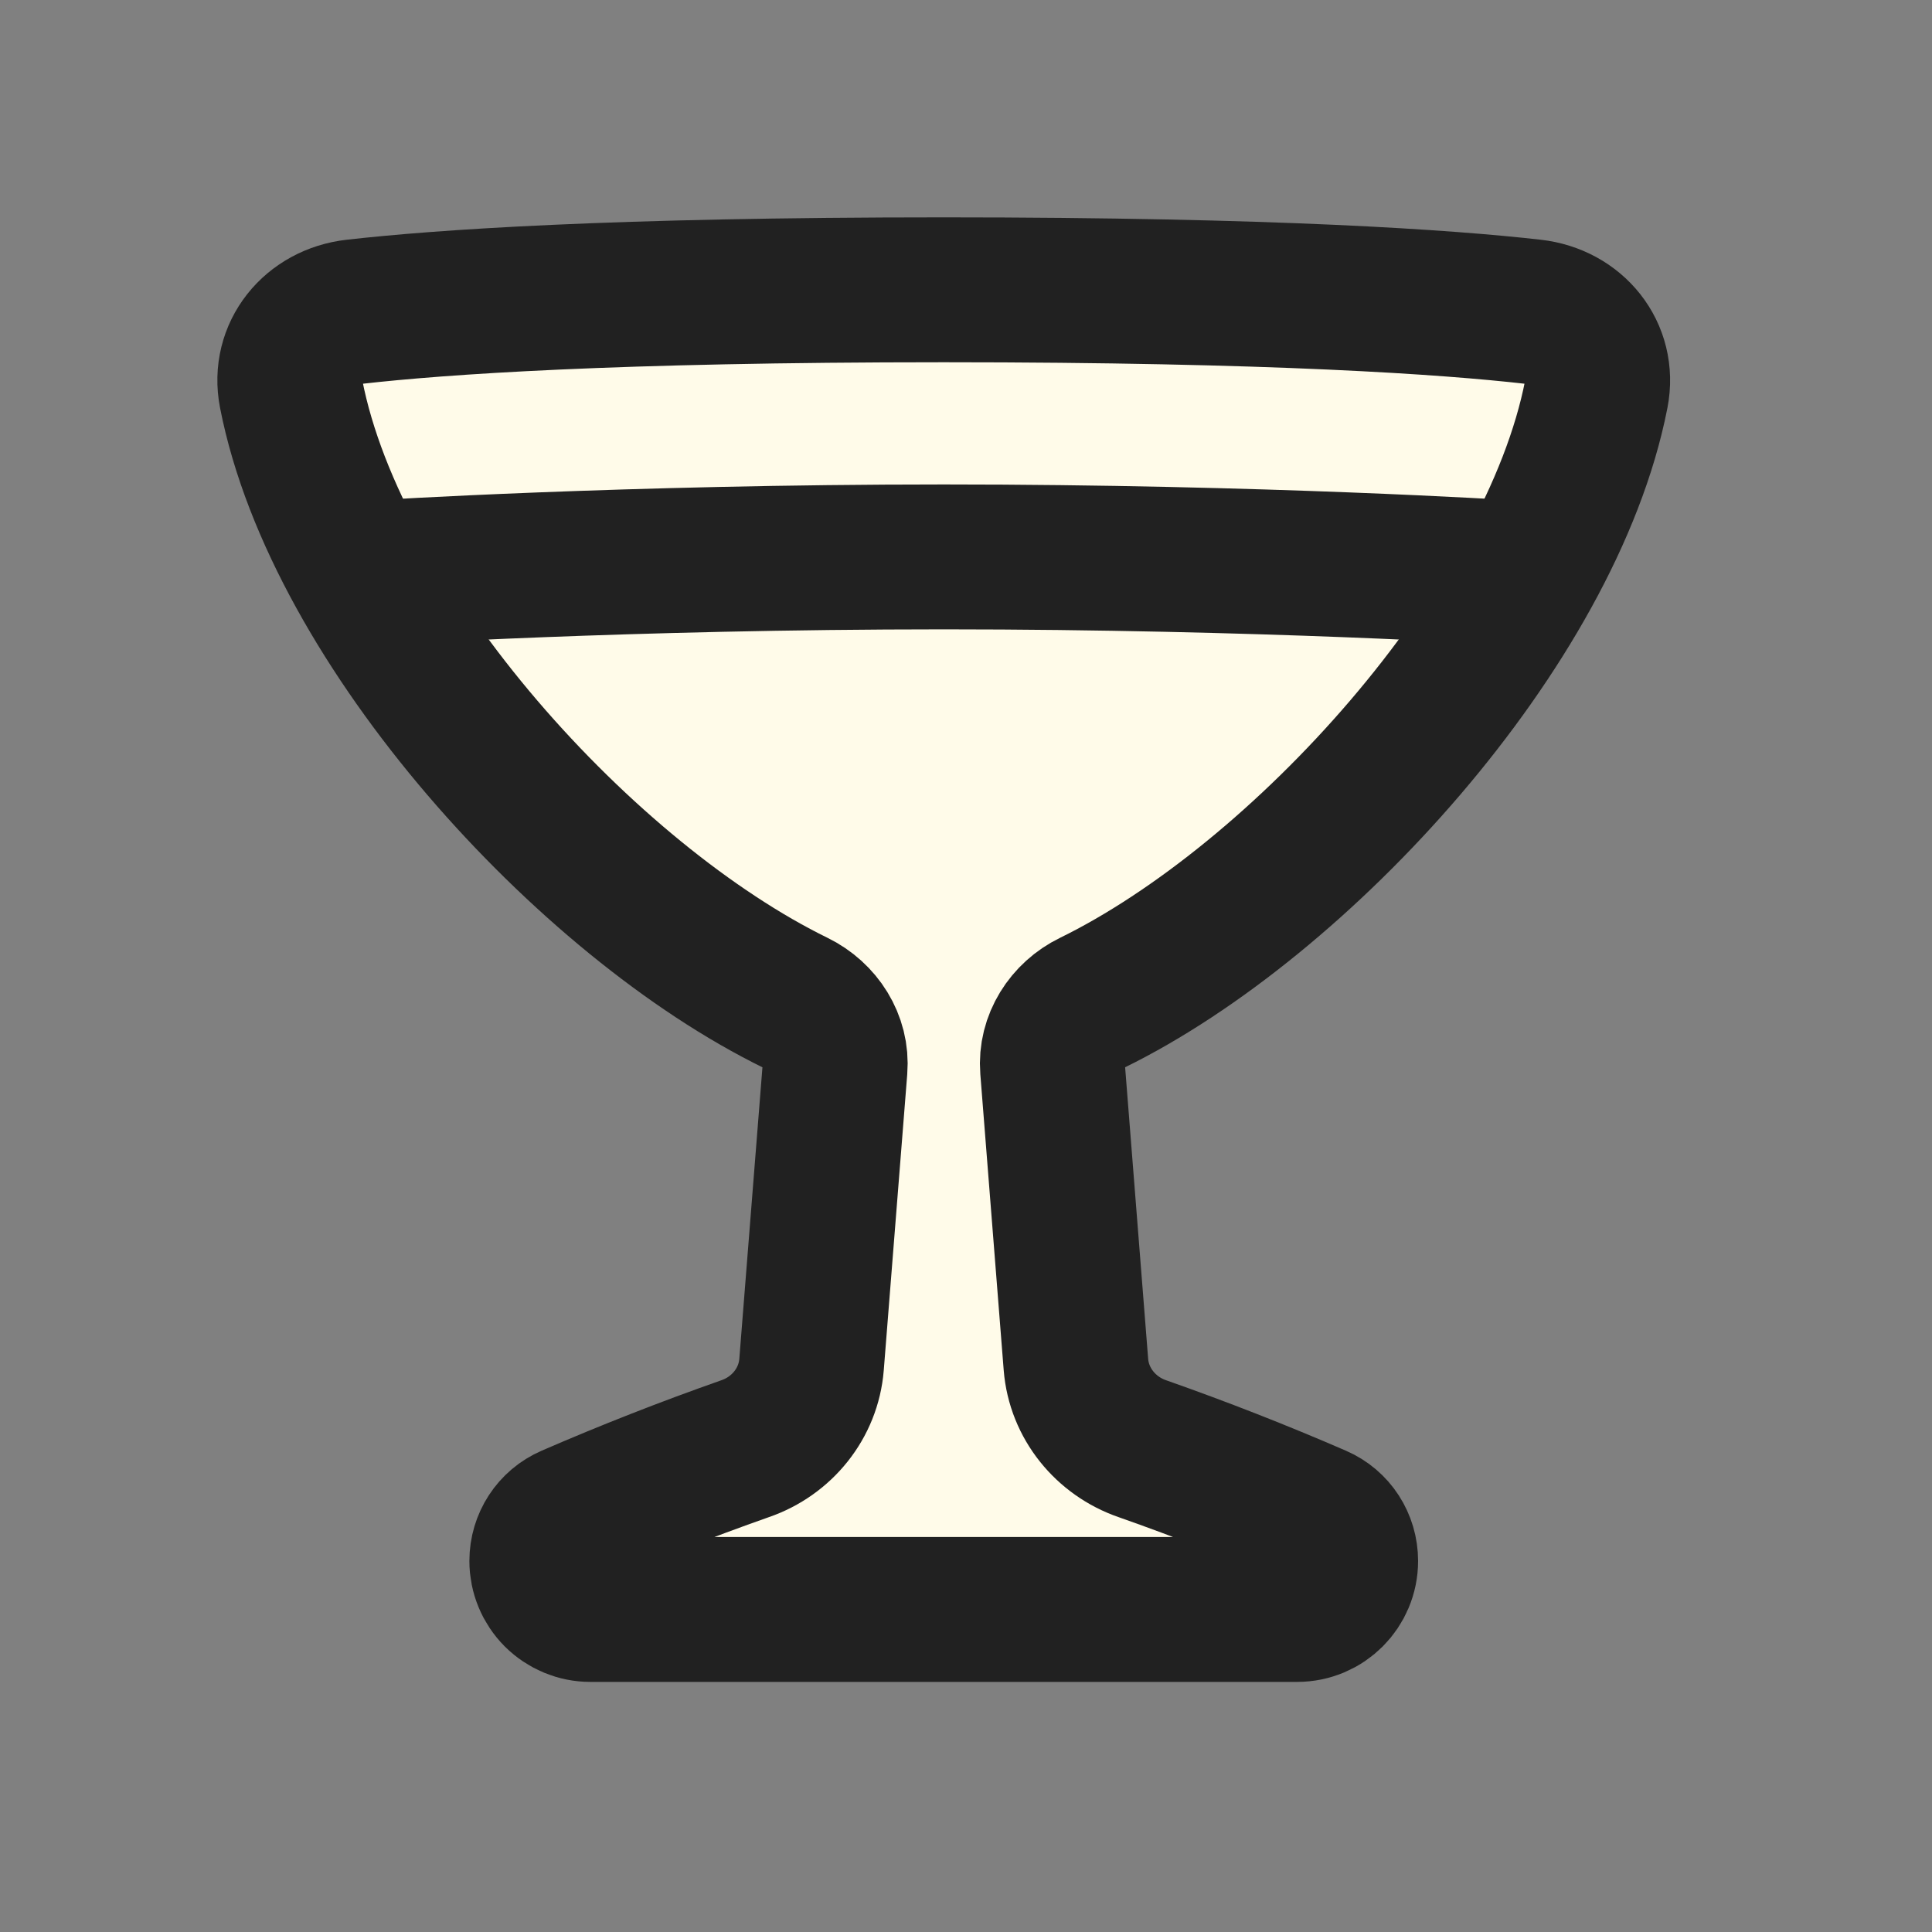 <svg width="20" height="20" viewBox="0 0 20 20" fill="none" xmlns="http://www.w3.org/2000/svg">
<rect x="0" y="0" width="20" height="20" fill="#808080" stroke="none"/>
<path d="M8.644 11.062C8.667 10.774 8.496 10.509 8.237 10.382C6.076 9.326 3.485 6.491 3.014 4.078C2.93 3.647 3.236 3.276 3.673 3.227C4.546 3.128 6.339 3 9.769 3C13.2 3 14.993 3.128 15.866 3.227C16.303 3.276 16.609 3.647 16.525 4.079C16.054 6.491 13.463 9.325 11.303 10.382C11.044 10.508 10.873 10.774 10.896 11.062L11.138 14.126C11.17 14.527 11.446 14.866 11.826 14.997C12.437 15.212 13.041 15.448 13.635 15.706C13.816 15.784 13.93 15.962 13.93 16.159C13.93 16.436 13.706 16.661 13.428 16.661H6.111C5.978 16.661 5.851 16.608 5.756 16.514C5.662 16.42 5.609 16.292 5.609 16.159C5.609 15.962 5.724 15.784 5.905 15.706C6.499 15.448 7.102 15.212 7.713 14.997C8.094 14.866 8.369 14.527 8.401 14.126L8.644 11.062Z" fill="#FFFBE9"/>
<path d="M8.236 10.382C8.496 10.509 8.666 10.774 8.644 11.062L8.401 14.126C8.369 14.527 8.093 14.866 7.713 14.998C7.102 15.212 6.499 15.448 5.904 15.706C5.816 15.744 5.741 15.807 5.688 15.888C5.636 15.969 5.608 16.063 5.609 16.159C5.609 16.436 5.834 16.661 6.111 16.661H13.428C13.705 16.661 13.93 16.436 13.93 16.159C13.931 16.063 13.903 15.969 13.851 15.888C13.798 15.807 13.723 15.744 13.635 15.706C13.04 15.448 12.437 15.212 11.826 14.998C11.445 14.866 11.17 14.527 11.138 14.126L10.895 11.062C10.872 10.774 11.043 10.509 11.303 10.382C12.926 9.588 14.793 7.79 15.821 5.921C13.805 5.82 11.787 5.768 9.769 5.765C6.884 5.765 4.311 5.89 3.718 5.921C4.745 7.79 6.612 9.588 8.236 10.382Z" fill="#FFFBE9"/>
<path d="M8.644 11.062C8.667 10.774 8.496 10.509 8.237 10.382C6.076 9.326 3.485 6.491 3.014 4.078C2.93 3.647 3.236 3.276 3.673 3.227C4.546 3.128 6.339 3 9.769 3C13.2 3 14.993 3.128 15.866 3.227C16.303 3.276 16.609 3.647 16.525 4.079C16.054 6.491 13.463 9.325 11.303 10.382C11.044 10.508 10.873 10.774 10.896 11.062L11.138 14.126C11.17 14.527 11.446 14.866 11.826 14.997C12.437 15.212 13.041 15.448 13.635 15.706C13.816 15.784 13.93 15.962 13.93 16.159C13.93 16.436 13.706 16.661 13.428 16.661H6.111C5.978 16.661 5.851 16.608 5.756 16.514C5.662 16.42 5.609 16.292 5.609 16.159C5.609 15.962 5.724 15.784 5.905 15.706C6.499 15.448 7.102 15.212 7.713 14.997C8.094 14.866 8.369 14.527 8.401 14.126L8.644 11.062Z" stroke="#212121" stroke-width="1.5" stroke-linecap="round" stroke-linejoin="round"/>
<path d="M3.915 5.928C3.915 5.928 6.477 5.765 9.77 5.765C13.063 5.765 15.625 5.928 15.625 5.928" stroke="#212121" stroke-width="1.5" stroke-linecap="round" stroke-linejoin="round"/>
</svg>
